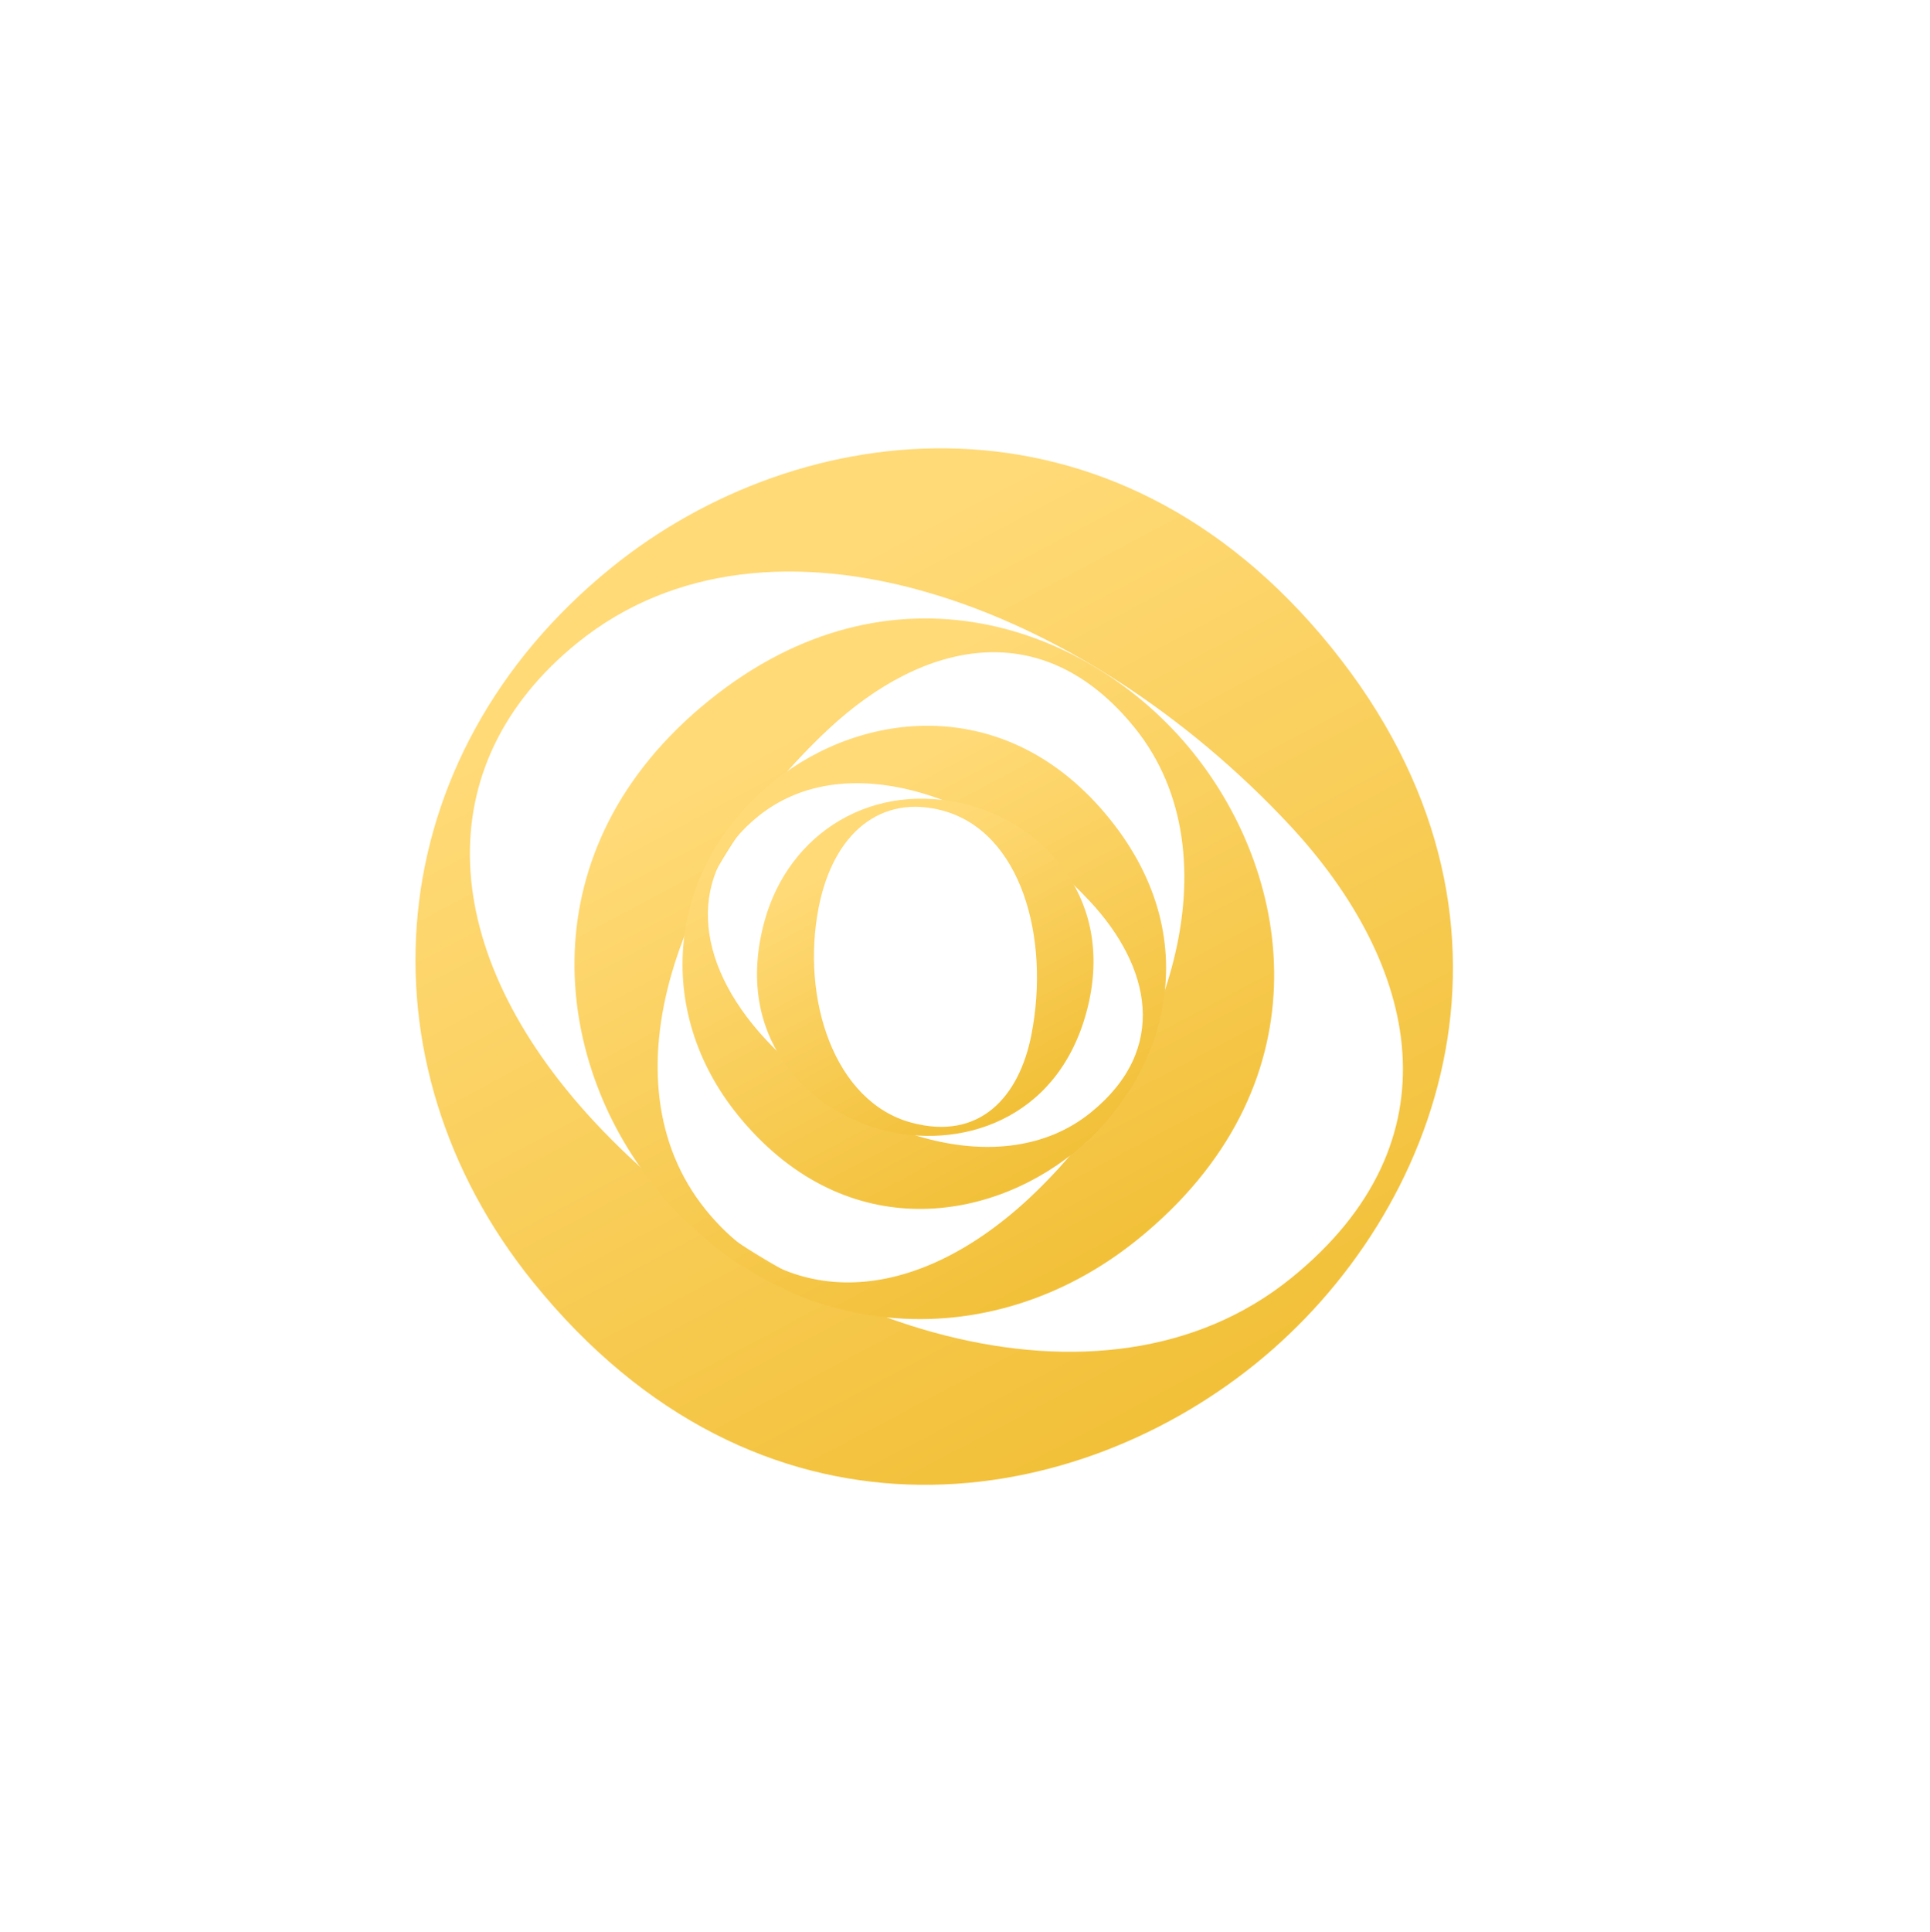 <svg width="1080" height="1081" viewBox="0 0 1080 1081" fill="none" xmlns="http://www.w3.org/2000/svg">
<g clip-path="url(#clip0_50_2)">
<path d="M298.283 717.234C198.966 594.336 210.843 423.673 342.433 317.328C447.315 232.556 622.195 210.266 745.093 362.339C867.474 513.781 806.857 678.706 702.578 762.99C597.065 848.25 424.193 873.036 298.312 717.262L298.283 717.234ZM722.028 462.028C605.872 337.352 430.59 272.776 323.213 359.556C238.813 427.775 244.178 532.17 332.249 627.212C441.262 744.315 616.888 800.399 722.401 715.139C817.357 638.4 793.833 539.428 722.028 462.028Z" fill="url(#paint0_linear_50_2)"/>
<path d="M636.396 693.566C553.431 760.609 438.165 752.605 366.388 663.76C309.156 592.93 294.095 474.852 396.768 391.887C499.011 309.238 610.376 350.175 667.293 420.603C724.869 491.835 741.594 608.565 636.425 693.566H636.396ZM464.069 407.464C379.9 485.896 336.295 604.262 394.875 676.755C440.947 733.758 511.433 730.114 575.607 670.645C654.67 597.032 692.538 478.466 634.99 407.206C583.181 343.089 516.367 358.982 464.069 407.464Z" fill="url(#paint1_linear_50_2)"/>
<path d="M412.604 623.454C366.302 566.165 371.839 486.614 433.173 437.042C482.057 397.539 563.587 387.126 620.847 458.013C677.907 528.613 649.621 605.496 601.024 644.769C551.854 684.53 471.27 696.063 412.575 623.454H412.604ZM610.118 504.487C555.985 446.366 474.254 416.272 424.222 456.722C384.863 488.508 387.387 537.191 428.439 581.484C479.245 636.077 561.12 662.211 610.29 622.479C654.555 586.706 643.568 540.576 610.118 504.487Z" fill="url(#paint2_linear_50_2)"/>
<path d="M427.693 515.789C441.205 465.729 488.826 436.037 542.415 450.496C585.131 462.028 624.72 504.199 607.995 566.136C591.328 627.814 535.846 643.478 493.388 632.003C450.414 620.384 410.538 579.246 427.693 515.789ZM577.098 579.189C587.856 524.338 571.246 465.327 527.526 453.508C493.158 444.213 466.45 465.758 458.159 507.47C448.033 558.964 466.967 616.425 509.941 628.044C548.612 638.486 570.357 613.184 577.098 579.189Z" fill="url(#paint3_linear_50_2)"/>
</g>
<defs>
<linearGradient id="paint0_linear_50_2" x1="478.962" y1="306.452" x2="721.931" y2="763.116" gradientUnits="userSpaceOnUse">
<stop stop-color="#FFDA77"/>
<stop offset="1" stop-color="#F2C038"/>
</linearGradient>
<linearGradient id="paint1_linear_50_2" x1="487.696" y1="383.608" x2="652.154" y2="691.987" gradientUnits="userSpaceOnUse">
<stop stop-color="#FFDA77"/>
<stop offset="1" stop-color="#F2C038"/>
</linearGradient>
<linearGradient id="paint2_linear_50_2" x1="496.809" y1="431.972" x2="610.067" y2="644.829" gradientUnits="userSpaceOnUse">
<stop stop-color="#FFDA77"/>
<stop offset="1" stop-color="#F2C038"/>
</linearGradient>
<linearGradient id="paint3_linear_50_2" x1="503.558" y1="464.934" x2="582.735" y2="613.3" gradientUnits="userSpaceOnUse">
<stop stop-color="#FFDA77"/>
<stop offset="1" stop-color="#F2C038"/>
</linearGradient>
<clipPath id="clip0_50_2">
<rect width="1080" height="1080" fill="white" transform="translate(0 0.748)"/>
</clipPath>
</defs>
</svg>
